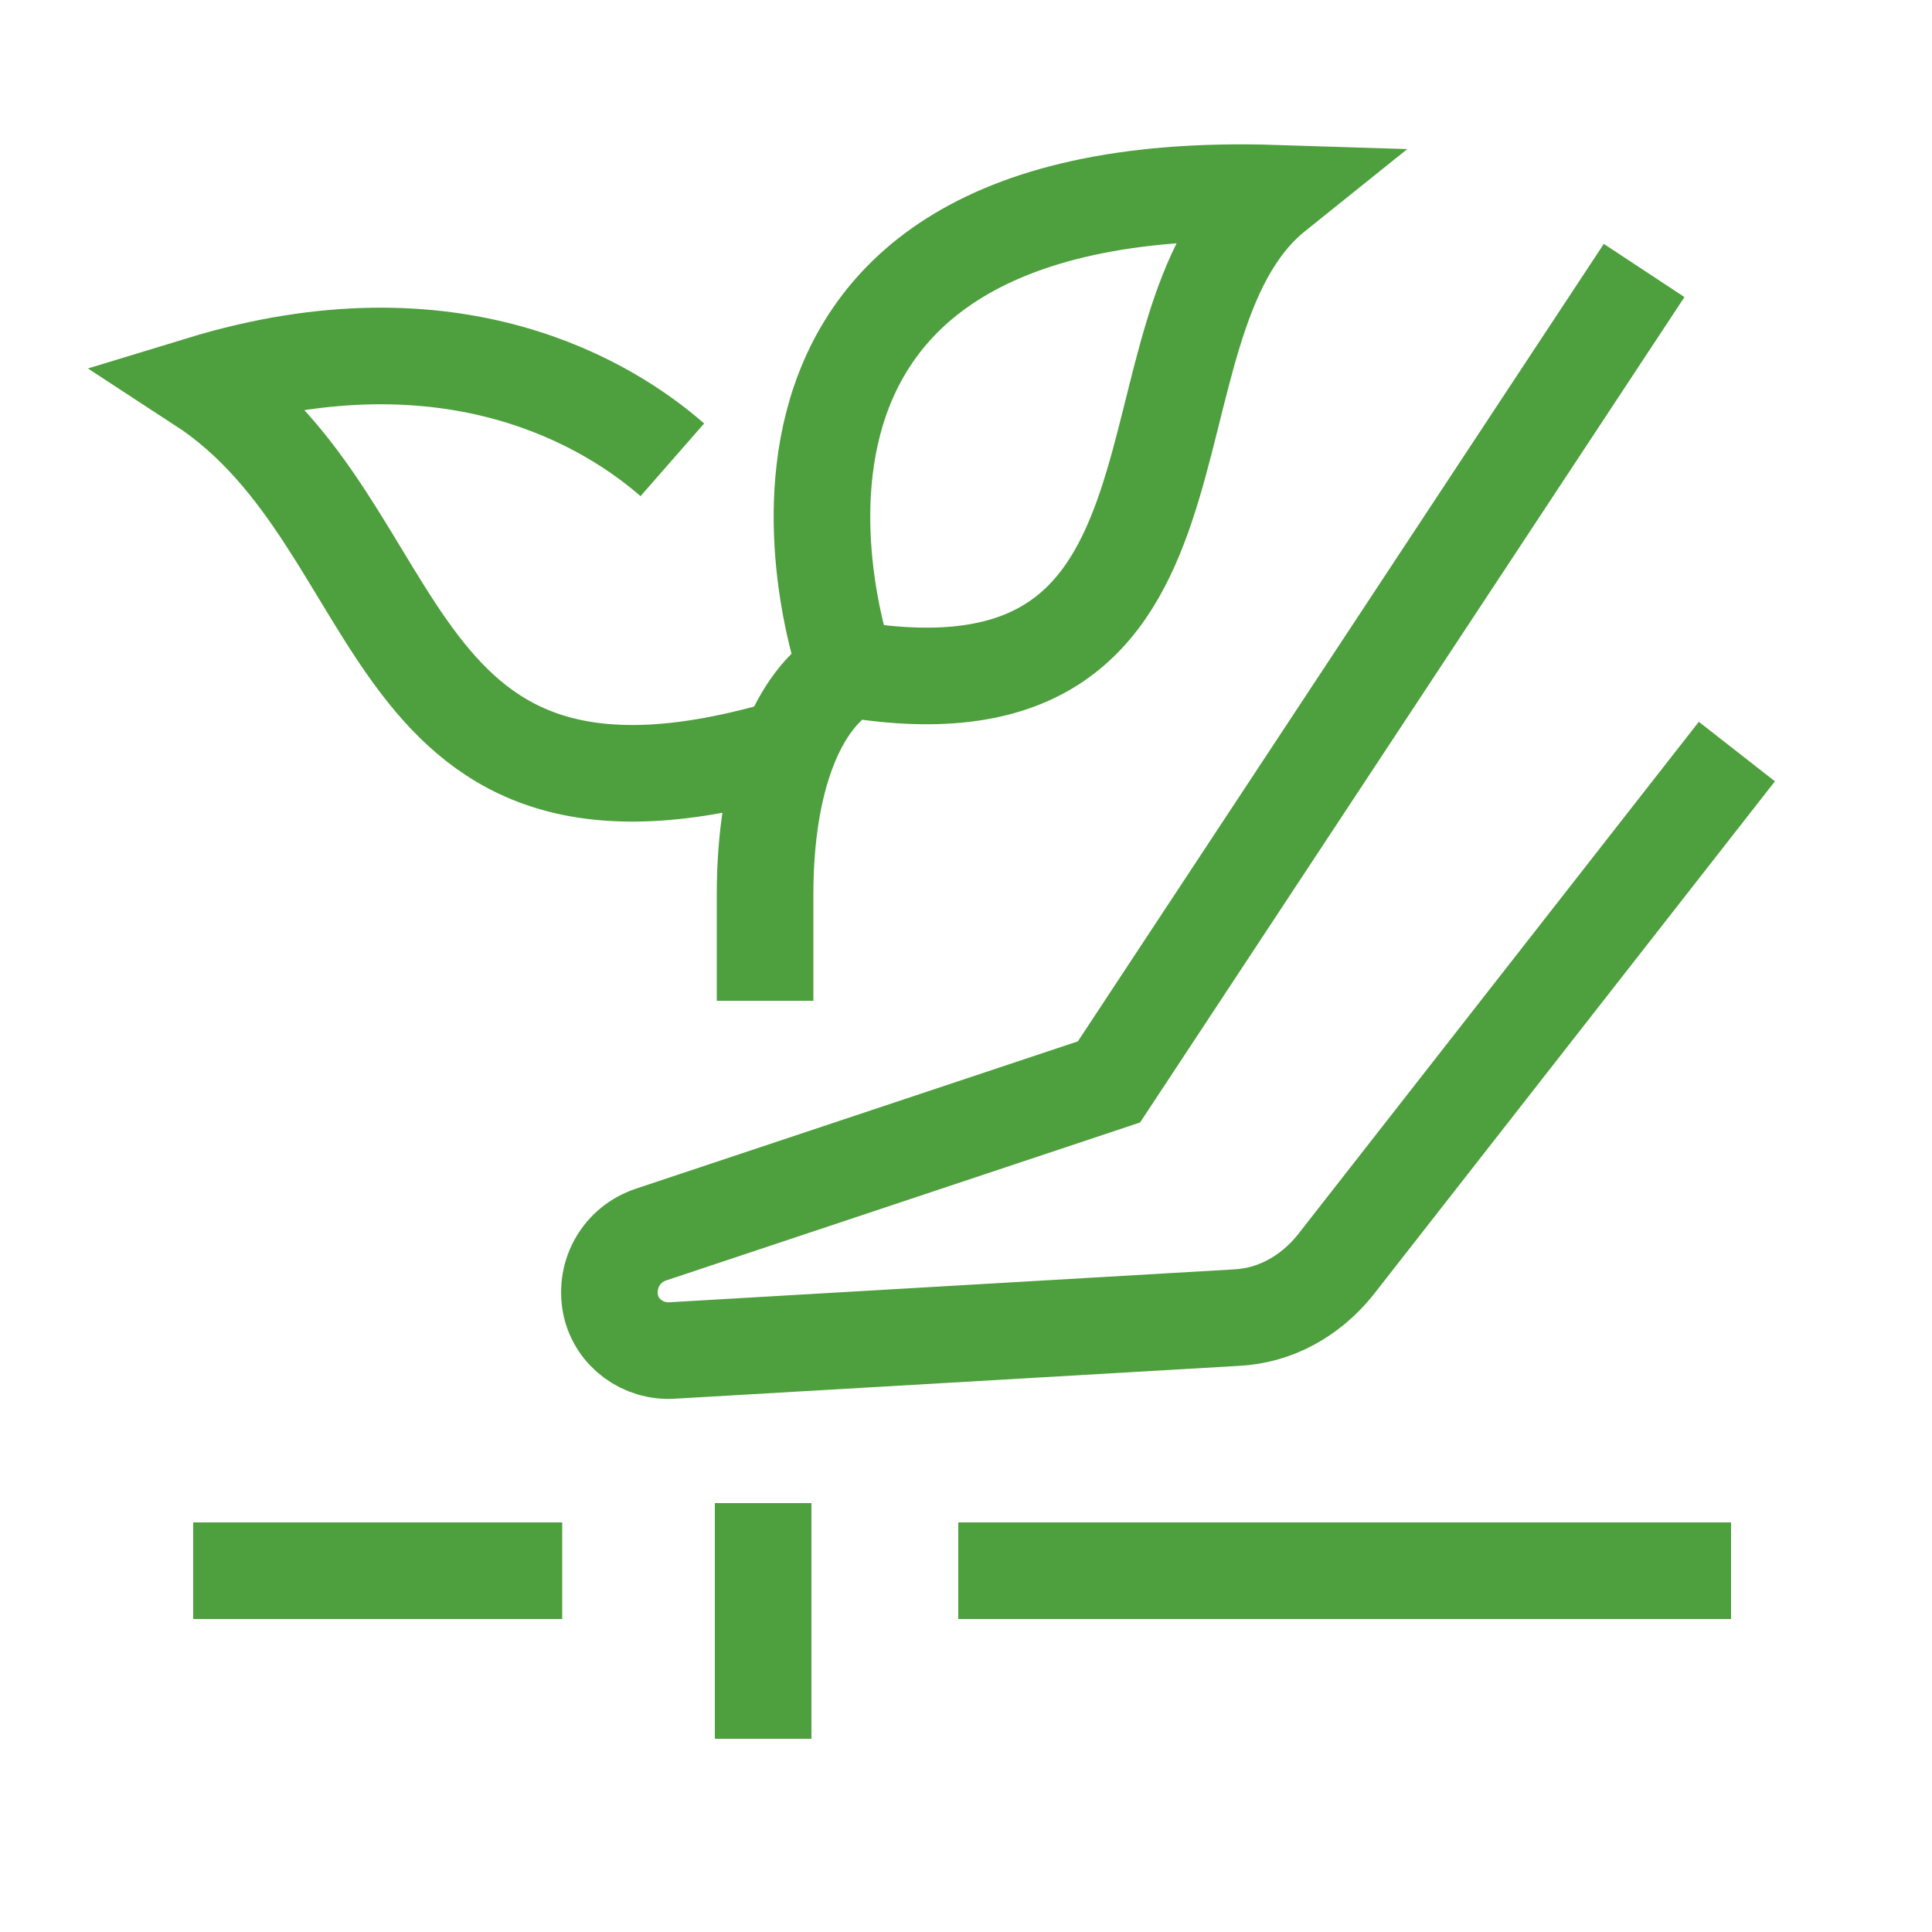 <?xml version="1.0" encoding="UTF-8"?>
<svg xmlns="http://www.w3.org/2000/svg" id="Layer_1" data-name="Layer 1" viewBox="0 0 10 10">
  <defs>
    <style>
      .cls-1 {
        fill: none;
        stroke: #4e9f3d;
        stroke-miterlimit: 10;
        stroke-width: .5px;
      }
    </style>
  </defs>
  <path class="cls-1" d="M8.96,8.13h-4M1,8.13h1.91M3.95,7.78v1.22M8.51,1.4l-2.77,4.2-2.37.79c-.15.05-.24.2-.21.36.03.15.17.25.32.24l2.92-.17c.2-.01.38-.11.51-.27l2.08-2.66M3.48,2.38c-.32-.28-1.13-.79-2.44-.39,1.12.73.89,2.51,3.03,1.88M4.38,3.46s-.92-2.56,2.22-2.46c-.86.69-.18,2.81-2.22,2.46ZM3.96,5.18v-.55c0-.6.17-1.01.43-1.16"></path>
</svg>
